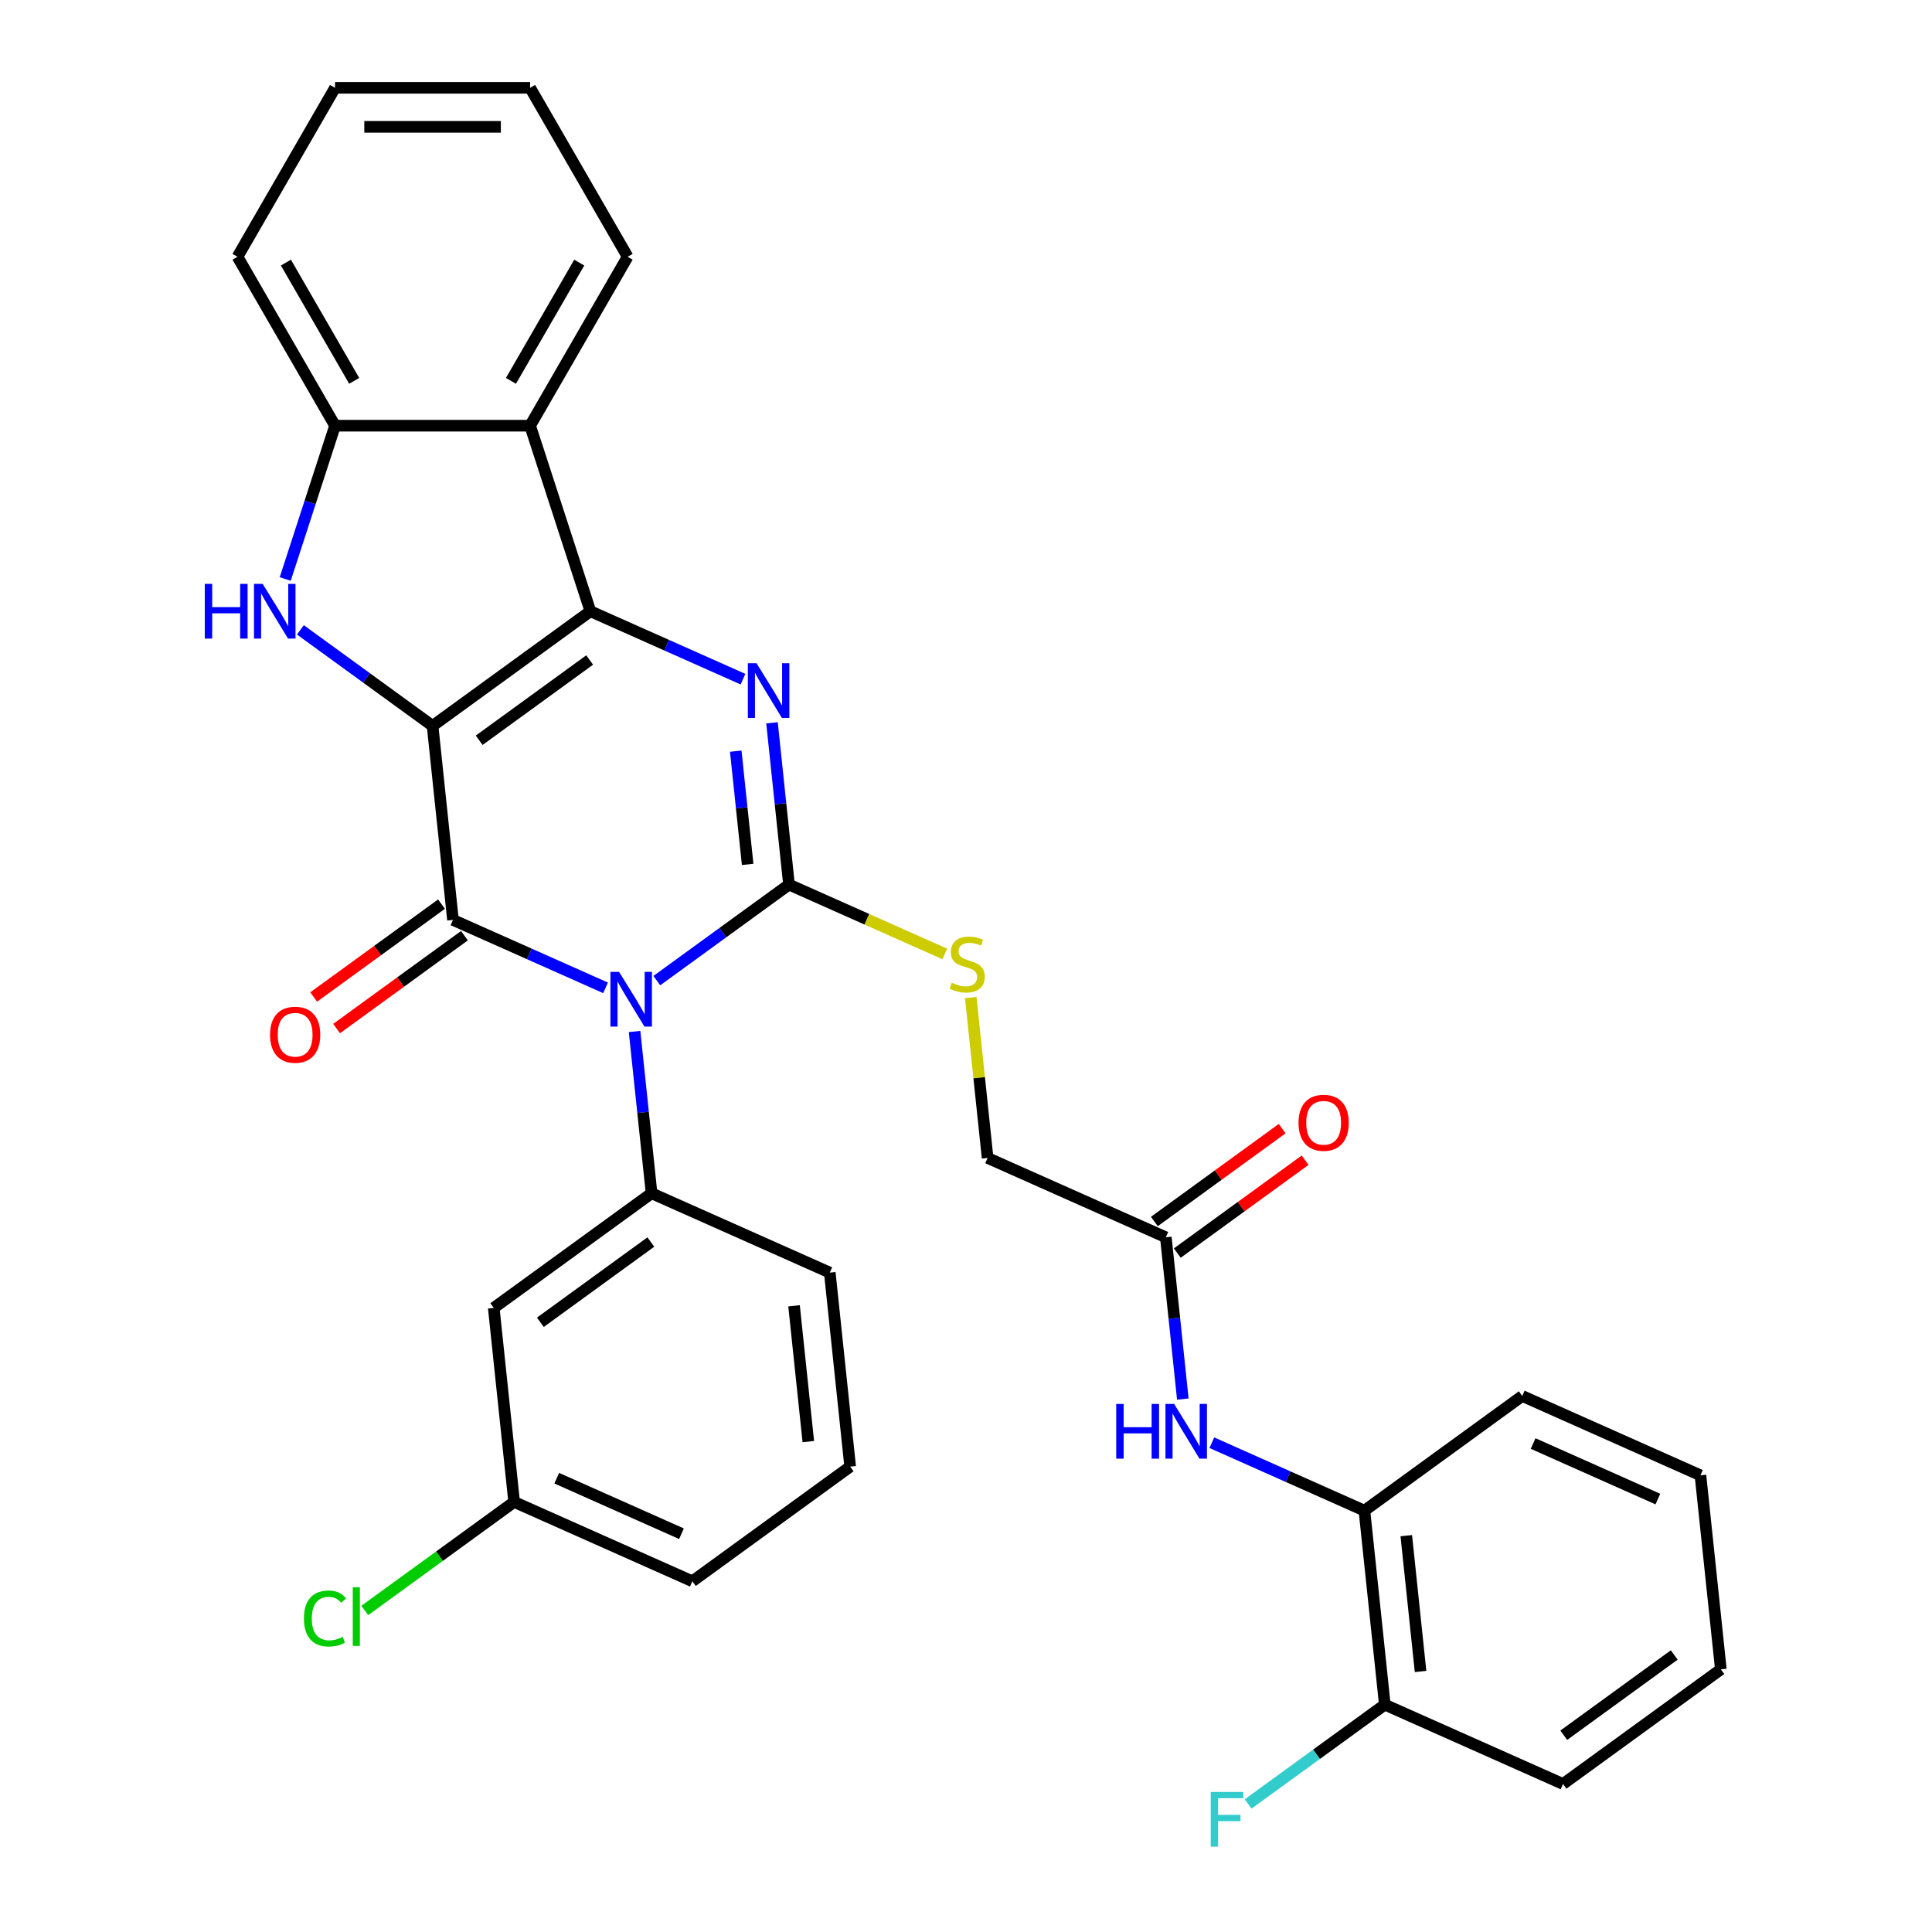 <?xml version='1.0' encoding='iso-8859-1'?>
<svg version='1.1' baseProfile='full'
              xmlns='http://www.w3.org/2000/svg'
                      xmlns:rdkit='http://www.rdkit.org/xml'
                      xmlns:xlink='http://www.w3.org/1999/xlink'
                  xml:space='preserve'
width='1000px' height='1000px' viewBox='0 0 1000 1000'>
<!-- END OF HEADER -->
<rect style='opacity:1.0;fill:#FFFFFF;stroke:none' width='1000' height='1000' x='0' y='0'> </rect>
<path class='bond-1' d='M 223.901,375.723 L 305.589,316.373' style='fill:none;fill-rule:evenodd;stroke:#000000;stroke-width:6px;stroke-linecap:butt;stroke-linejoin:miter;stroke-opacity:1' />
<path class='bond-1' d='M 248.024,383.158 L 305.206,341.614' style='fill:none;fill-rule:evenodd;stroke:#000000;stroke-width:6px;stroke-linecap:butt;stroke-linejoin:miter;stroke-opacity:1' />
<path class='bond-2' d='M 223.901,375.723 L 234.455,476.142' style='fill:none;fill-rule:evenodd;stroke:#000000;stroke-width:6px;stroke-linecap:butt;stroke-linejoin:miter;stroke-opacity:1' />
<path class='bond-5' d='M 223.901,375.723 L 189.689,350.867' style='fill:none;fill-rule:evenodd;stroke:#000000;stroke-width:6px;stroke-linecap:butt;stroke-linejoin:miter;stroke-opacity:1' />
<path class='bond-5' d='M 189.689,350.867 L 155.477,326.011' style='fill:none;fill-rule:evenodd;stroke:#0000FF;stroke-width:6px;stroke-linecap:butt;stroke-linejoin:miter;stroke-opacity:1' />
<path class='bond-0' d='M 313.434,511.306 L 273.945,493.724' style='fill:none;fill-rule:evenodd;stroke:#0000FF;stroke-width:6px;stroke-linecap:butt;stroke-linejoin:miter;stroke-opacity:1' />
<path class='bond-0' d='M 273.945,493.724 L 234.455,476.142' style='fill:none;fill-rule:evenodd;stroke:#000000;stroke-width:6px;stroke-linecap:butt;stroke-linejoin:miter;stroke-opacity:1' />
<path class='bond-3' d='M 339.962,507.574 L 374.174,482.718' style='fill:none;fill-rule:evenodd;stroke:#0000FF;stroke-width:6px;stroke-linecap:butt;stroke-linejoin:miter;stroke-opacity:1' />
<path class='bond-3' d='M 374.174,482.718 L 408.386,457.861' style='fill:none;fill-rule:evenodd;stroke:#000000;stroke-width:6px;stroke-linecap:butt;stroke-linejoin:miter;stroke-opacity:1' />
<path class='bond-7' d='M 328.452,533.896 L 332.852,575.763' style='fill:none;fill-rule:evenodd;stroke:#0000FF;stroke-width:6px;stroke-linecap:butt;stroke-linejoin:miter;stroke-opacity:1' />
<path class='bond-7' d='M 332.852,575.763 L 337.252,617.63' style='fill:none;fill-rule:evenodd;stroke:#000000;stroke-width:6px;stroke-linecap:butt;stroke-linejoin:miter;stroke-opacity:1' />
<path class='bond-4' d='M 305.589,316.373 L 345.078,333.955' style='fill:none;fill-rule:evenodd;stroke:#000000;stroke-width:6px;stroke-linecap:butt;stroke-linejoin:miter;stroke-opacity:1' />
<path class='bond-4' d='M 345.078,333.955 L 384.567,351.537' style='fill:none;fill-rule:evenodd;stroke:#0000FF;stroke-width:6px;stroke-linecap:butt;stroke-linejoin:miter;stroke-opacity:1' />
<path class='bond-6' d='M 305.589,316.373 L 274.387,220.343' style='fill:none;fill-rule:evenodd;stroke:#000000;stroke-width:6px;stroke-linecap:butt;stroke-linejoin:miter;stroke-opacity:1' />
<path class='bond-13' d='M 228.52,467.973 L 195.439,492.009' style='fill:none;fill-rule:evenodd;stroke:#000000;stroke-width:6px;stroke-linecap:butt;stroke-linejoin:miter;stroke-opacity:1' />
<path class='bond-13' d='M 195.439,492.009 L 162.357,516.044' style='fill:none;fill-rule:evenodd;stroke:#FF0000;stroke-width:6px;stroke-linecap:butt;stroke-linejoin:miter;stroke-opacity:1' />
<path class='bond-13' d='M 240.39,484.311 L 207.308,508.347' style='fill:none;fill-rule:evenodd;stroke:#000000;stroke-width:6px;stroke-linecap:butt;stroke-linejoin:miter;stroke-opacity:1' />
<path class='bond-13' d='M 207.308,508.347 L 174.227,532.382' style='fill:none;fill-rule:evenodd;stroke:#FF0000;stroke-width:6px;stroke-linecap:butt;stroke-linejoin:miter;stroke-opacity:1' />
<path class='bond-9' d='M 408.386,457.861 L 448.705,475.813' style='fill:none;fill-rule:evenodd;stroke:#000000;stroke-width:6px;stroke-linecap:butt;stroke-linejoin:miter;stroke-opacity:1' />
<path class='bond-9' d='M 448.705,475.813 L 489.024,493.764' style='fill:none;fill-rule:evenodd;stroke:#CCCC00;stroke-width:6px;stroke-linecap:butt;stroke-linejoin:miter;stroke-opacity:1' />
<path class='bond-33' d='M 408.386,457.861 L 403.986,415.994' style='fill:none;fill-rule:evenodd;stroke:#000000;stroke-width:6px;stroke-linecap:butt;stroke-linejoin:miter;stroke-opacity:1' />
<path class='bond-33' d='M 403.986,415.994 L 399.585,374.127' style='fill:none;fill-rule:evenodd;stroke:#0000FF;stroke-width:6px;stroke-linecap:butt;stroke-linejoin:miter;stroke-opacity:1' />
<path class='bond-33' d='M 386.982,447.412 L 383.902,418.105' style='fill:none;fill-rule:evenodd;stroke:#000000;stroke-width:6px;stroke-linecap:butt;stroke-linejoin:miter;stroke-opacity:1' />
<path class='bond-33' d='M 383.902,418.105 L 380.822,388.798' style='fill:none;fill-rule:evenodd;stroke:#0000FF;stroke-width:6px;stroke-linecap:butt;stroke-linejoin:miter;stroke-opacity:1' />
<path class='bond-8' d='M 147.634,299.689 L 160.524,260.016' style='fill:none;fill-rule:evenodd;stroke:#0000FF;stroke-width:6px;stroke-linecap:butt;stroke-linejoin:miter;stroke-opacity:1' />
<path class='bond-8' d='M 160.524,260.016 L 173.415,220.343' style='fill:none;fill-rule:evenodd;stroke:#000000;stroke-width:6px;stroke-linecap:butt;stroke-linejoin:miter;stroke-opacity:1' />
<path class='bond-22' d='M 274.387,220.343 L 324.873,132.899' style='fill:none;fill-rule:evenodd;stroke:#000000;stroke-width:6px;stroke-linecap:butt;stroke-linejoin:miter;stroke-opacity:1' />
<path class='bond-22' d='M 264.471,197.129 L 299.811,135.918' style='fill:none;fill-rule:evenodd;stroke:#000000;stroke-width:6px;stroke-linecap:butt;stroke-linejoin:miter;stroke-opacity:1' />
<path class='bond-32' d='M 274.387,220.343 L 173.415,220.343' style='fill:none;fill-rule:evenodd;stroke:#000000;stroke-width:6px;stroke-linecap:butt;stroke-linejoin:miter;stroke-opacity:1' />
<path class='bond-11' d='M 337.252,617.63 L 255.564,676.98' style='fill:none;fill-rule:evenodd;stroke:#000000;stroke-width:6px;stroke-linecap:butt;stroke-linejoin:miter;stroke-opacity:1' />
<path class='bond-11' d='M 336.869,642.87 L 279.688,684.415' style='fill:none;fill-rule:evenodd;stroke:#000000;stroke-width:6px;stroke-linecap:butt;stroke-linejoin:miter;stroke-opacity:1' />
<path class='bond-20' d='M 337.252,617.63 L 429.495,658.699' style='fill:none;fill-rule:evenodd;stroke:#000000;stroke-width:6px;stroke-linecap:butt;stroke-linejoin:miter;stroke-opacity:1' />
<path class='bond-23' d='M 173.415,220.343 L 122.929,132.899' style='fill:none;fill-rule:evenodd;stroke:#000000;stroke-width:6px;stroke-linecap:butt;stroke-linejoin:miter;stroke-opacity:1' />
<path class='bond-23' d='M 183.331,197.129 L 147.991,135.918' style='fill:none;fill-rule:evenodd;stroke:#000000;stroke-width:6px;stroke-linecap:butt;stroke-linejoin:miter;stroke-opacity:1' />
<path class='bond-17' d='M 502.458,516.335 L 506.821,557.842' style='fill:none;fill-rule:evenodd;stroke:#CCCC00;stroke-width:6px;stroke-linecap:butt;stroke-linejoin:miter;stroke-opacity:1' />
<path class='bond-17' d='M 506.821,557.842 L 511.183,599.349' style='fill:none;fill-rule:evenodd;stroke:#000000;stroke-width:6px;stroke-linecap:butt;stroke-linejoin:miter;stroke-opacity:1' />
<path class='bond-10' d='M 612.227,724.153 L 607.826,682.286' style='fill:none;fill-rule:evenodd;stroke:#0000FF;stroke-width:6px;stroke-linecap:butt;stroke-linejoin:miter;stroke-opacity:1' />
<path class='bond-10' d='M 607.826,682.286 L 603.426,640.418' style='fill:none;fill-rule:evenodd;stroke:#000000;stroke-width:6px;stroke-linecap:butt;stroke-linejoin:miter;stroke-opacity:1' />
<path class='bond-14' d='M 627.244,746.743 L 666.734,764.325' style='fill:none;fill-rule:evenodd;stroke:#0000FF;stroke-width:6px;stroke-linecap:butt;stroke-linejoin:miter;stroke-opacity:1' />
<path class='bond-14' d='M 666.734,764.325 L 706.223,781.906' style='fill:none;fill-rule:evenodd;stroke:#000000;stroke-width:6px;stroke-linecap:butt;stroke-linejoin:miter;stroke-opacity:1' />
<path class='bond-18' d='M 255.564,676.98 L 266.119,777.399' style='fill:none;fill-rule:evenodd;stroke:#000000;stroke-width:6px;stroke-linecap:butt;stroke-linejoin:miter;stroke-opacity:1' />
<path class='bond-12' d='M 603.426,640.418 L 511.183,599.349' style='fill:none;fill-rule:evenodd;stroke:#000000;stroke-width:6px;stroke-linecap:butt;stroke-linejoin:miter;stroke-opacity:1' />
<path class='bond-16' d='M 609.361,648.587 L 642.443,624.552' style='fill:none;fill-rule:evenodd;stroke:#000000;stroke-width:6px;stroke-linecap:butt;stroke-linejoin:miter;stroke-opacity:1' />
<path class='bond-16' d='M 642.443,624.552 L 675.525,600.516' style='fill:none;fill-rule:evenodd;stroke:#FF0000;stroke-width:6px;stroke-linecap:butt;stroke-linejoin:miter;stroke-opacity:1' />
<path class='bond-16' d='M 597.491,632.25 L 630.573,608.214' style='fill:none;fill-rule:evenodd;stroke:#000000;stroke-width:6px;stroke-linecap:butt;stroke-linejoin:miter;stroke-opacity:1' />
<path class='bond-16' d='M 630.573,608.214 L 663.655,584.179' style='fill:none;fill-rule:evenodd;stroke:#FF0000;stroke-width:6px;stroke-linecap:butt;stroke-linejoin:miter;stroke-opacity:1' />
<path class='bond-15' d='M 706.223,781.906 L 716.777,882.325' style='fill:none;fill-rule:evenodd;stroke:#000000;stroke-width:6px;stroke-linecap:butt;stroke-linejoin:miter;stroke-opacity:1' />
<path class='bond-15' d='M 727.89,794.858 L 735.278,865.152' style='fill:none;fill-rule:evenodd;stroke:#000000;stroke-width:6px;stroke-linecap:butt;stroke-linejoin:miter;stroke-opacity:1' />
<path class='bond-25' d='M 706.223,781.906 L 787.911,722.557' style='fill:none;fill-rule:evenodd;stroke:#000000;stroke-width:6px;stroke-linecap:butt;stroke-linejoin:miter;stroke-opacity:1' />
<path class='bond-19' d='M 716.777,882.325 L 681.405,908.025' style='fill:none;fill-rule:evenodd;stroke:#000000;stroke-width:6px;stroke-linecap:butt;stroke-linejoin:miter;stroke-opacity:1' />
<path class='bond-19' d='M 681.405,908.025 L 646.033,933.724' style='fill:none;fill-rule:evenodd;stroke:#33CCCC;stroke-width:6px;stroke-linecap:butt;stroke-linejoin:miter;stroke-opacity:1' />
<path class='bond-26' d='M 716.777,882.325 L 809.02,923.394' style='fill:none;fill-rule:evenodd;stroke:#000000;stroke-width:6px;stroke-linecap:butt;stroke-linejoin:miter;stroke-opacity:1' />
<path class='bond-21' d='M 266.119,777.399 L 227.457,805.489' style='fill:none;fill-rule:evenodd;stroke:#000000;stroke-width:6px;stroke-linecap:butt;stroke-linejoin:miter;stroke-opacity:1' />
<path class='bond-21' d='M 227.457,805.489 L 188.795,833.578' style='fill:none;fill-rule:evenodd;stroke:#00CC00;stroke-width:6px;stroke-linecap:butt;stroke-linejoin:miter;stroke-opacity:1' />
<path class='bond-35' d='M 266.119,777.399 L 358.361,818.468' style='fill:none;fill-rule:evenodd;stroke:#000000;stroke-width:6px;stroke-linecap:butt;stroke-linejoin:miter;stroke-opacity:1' />
<path class='bond-35' d='M 288.169,765.111 L 352.739,793.859' style='fill:none;fill-rule:evenodd;stroke:#000000;stroke-width:6px;stroke-linecap:butt;stroke-linejoin:miter;stroke-opacity:1' />
<path class='bond-24' d='M 429.495,658.699 L 440.049,759.118' style='fill:none;fill-rule:evenodd;stroke:#000000;stroke-width:6px;stroke-linecap:butt;stroke-linejoin:miter;stroke-opacity:1' />
<path class='bond-24' d='M 410.994,675.873 L 418.383,746.166' style='fill:none;fill-rule:evenodd;stroke:#000000;stroke-width:6px;stroke-linecap:butt;stroke-linejoin:miter;stroke-opacity:1' />
<path class='bond-28' d='M 324.873,132.899 L 274.387,45.455' style='fill:none;fill-rule:evenodd;stroke:#000000;stroke-width:6px;stroke-linecap:butt;stroke-linejoin:miter;stroke-opacity:1' />
<path class='bond-29' d='M 122.929,132.899 L 173.415,45.455' style='fill:none;fill-rule:evenodd;stroke:#000000;stroke-width:6px;stroke-linecap:butt;stroke-linejoin:miter;stroke-opacity:1' />
<path class='bond-27' d='M 440.049,759.118 L 358.361,818.468' style='fill:none;fill-rule:evenodd;stroke:#000000;stroke-width:6px;stroke-linecap:butt;stroke-linejoin:miter;stroke-opacity:1' />
<path class='bond-30' d='M 787.911,722.557 L 880.153,763.626' style='fill:none;fill-rule:evenodd;stroke:#000000;stroke-width:6px;stroke-linecap:butt;stroke-linejoin:miter;stroke-opacity:1' />
<path class='bond-30' d='M 793.533,747.165 L 858.103,775.914' style='fill:none;fill-rule:evenodd;stroke:#000000;stroke-width:6px;stroke-linecap:butt;stroke-linejoin:miter;stroke-opacity:1' />
<path class='bond-36' d='M 809.02,923.394 L 890.708,864.045' style='fill:none;fill-rule:evenodd;stroke:#000000;stroke-width:6px;stroke-linecap:butt;stroke-linejoin:miter;stroke-opacity:1' />
<path class='bond-36' d='M 809.403,898.154 L 866.585,856.609' style='fill:none;fill-rule:evenodd;stroke:#000000;stroke-width:6px;stroke-linecap:butt;stroke-linejoin:miter;stroke-opacity:1' />
<path class='bond-34' d='M 274.387,45.455 L 173.415,45.455' style='fill:none;fill-rule:evenodd;stroke:#000000;stroke-width:6px;stroke-linecap:butt;stroke-linejoin:miter;stroke-opacity:1' />
<path class='bond-34' d='M 259.241,65.649 L 188.561,65.649' style='fill:none;fill-rule:evenodd;stroke:#000000;stroke-width:6px;stroke-linecap:butt;stroke-linejoin:miter;stroke-opacity:1' />
<path class='bond-31' d='M 880.153,763.626 L 890.708,864.045' style='fill:none;fill-rule:evenodd;stroke:#000000;stroke-width:6px;stroke-linecap:butt;stroke-linejoin:miter;stroke-opacity:1' />
<path  class='atom-1' d='M 320.438 503.051
L 329.718 518.051
Q 330.638 519.531, 332.118 522.211
Q 333.598 524.891, 333.678 525.051
L 333.678 503.051
L 337.438 503.051
L 337.438 531.371
L 333.558 531.371
L 323.598 514.971
Q 322.438 513.051, 321.198 510.851
Q 319.998 508.651, 319.638 507.971
L 319.638 531.371
L 315.958 531.371
L 315.958 503.051
L 320.438 503.051
' fill='#0000FF'/>
<path  class='atom-5' d='M 391.572 343.282
L 400.852 358.282
Q 401.772 359.762, 403.252 362.442
Q 404.732 365.122, 404.812 365.282
L 404.812 343.282
L 408.572 343.282
L 408.572 371.602
L 404.692 371.602
L 394.732 355.202
Q 393.572 353.282, 392.332 351.082
Q 391.132 348.882, 390.772 348.202
L 390.772 371.602
L 387.092 371.602
L 387.092 343.282
L 391.572 343.282
' fill='#0000FF'/>
<path  class='atom-6' d='M 105.993 302.213
L 109.833 302.213
L 109.833 314.253
L 124.313 314.253
L 124.313 302.213
L 128.153 302.213
L 128.153 330.533
L 124.313 330.533
L 124.313 317.453
L 109.833 317.453
L 109.833 330.533
L 105.993 330.533
L 105.993 302.213
' fill='#0000FF'/>
<path  class='atom-6' d='M 135.953 302.213
L 145.233 317.213
Q 146.153 318.693, 147.633 321.373
Q 149.113 324.053, 149.193 324.213
L 149.193 302.213
L 152.953 302.213
L 152.953 330.533
L 149.073 330.533
L 139.113 314.133
Q 137.953 312.213, 136.713 310.013
Q 135.513 307.813, 135.153 307.133
L 135.153 330.533
L 131.473 330.533
L 131.473 302.213
L 135.953 302.213
' fill='#0000FF'/>
<path  class='atom-10' d='M 492.629 508.65
Q 492.949 508.77, 494.269 509.33
Q 495.589 509.89, 497.029 510.25
Q 498.509 510.57, 499.949 510.57
Q 502.629 510.57, 504.189 509.29
Q 505.749 507.97, 505.749 505.69
Q 505.749 504.13, 504.949 503.17
Q 504.189 502.21, 502.989 501.69
Q 501.789 501.17, 499.789 500.57
Q 497.269 499.81, 495.749 499.09
Q 494.269 498.37, 493.189 496.85
Q 492.149 495.33, 492.149 492.77
Q 492.149 489.21, 494.549 487.01
Q 496.989 484.81, 501.789 484.81
Q 505.069 484.81, 508.789 486.37
L 507.869 489.45
Q 504.469 488.05, 501.909 488.05
Q 499.149 488.05, 497.629 489.21
Q 496.109 490.33, 496.149 492.29
Q 496.149 493.81, 496.909 494.73
Q 497.709 495.65, 498.829 496.17
Q 499.989 496.69, 501.909 497.29
Q 504.469 498.09, 505.989 498.89
Q 507.509 499.69, 508.589 501.33
Q 509.709 502.93, 509.709 505.69
Q 509.709 509.61, 507.069 511.73
Q 504.469 513.81, 500.109 513.81
Q 497.589 513.81, 495.669 513.25
Q 493.789 512.73, 491.549 511.81
L 492.629 508.65
' fill='#CCCC00'/>
<path  class='atom-11' d='M 577.76 726.677
L 581.6 726.677
L 581.6 738.717
L 596.08 738.717
L 596.08 726.677
L 599.92 726.677
L 599.92 754.997
L 596.08 754.997
L 596.08 741.917
L 581.6 741.917
L 581.6 754.997
L 577.76 754.997
L 577.76 726.677
' fill='#0000FF'/>
<path  class='atom-11' d='M 607.72 726.677
L 617 741.677
Q 617.92 743.157, 619.4 745.837
Q 620.88 748.517, 620.96 748.677
L 620.96 726.677
L 624.72 726.677
L 624.72 754.997
L 620.84 754.997
L 610.88 738.597
Q 609.72 736.677, 608.48 734.477
Q 607.28 732.277, 606.92 731.597
L 606.92 754.997
L 603.24 754.997
L 603.24 726.677
L 607.72 726.677
' fill='#0000FF'/>
<path  class='atom-14' d='M 139.767 535.572
Q 139.767 528.772, 143.127 524.972
Q 146.487 521.172, 152.767 521.172
Q 159.047 521.172, 162.407 524.972
Q 165.767 528.772, 165.767 535.572
Q 165.767 542.452, 162.367 546.372
Q 158.967 550.252, 152.767 550.252
Q 146.527 550.252, 143.127 546.372
Q 139.767 542.492, 139.767 535.572
M 152.767 547.052
Q 157.087 547.052, 159.407 544.172
Q 161.767 541.252, 161.767 535.572
Q 161.767 530.012, 159.407 527.212
Q 157.087 524.372, 152.767 524.372
Q 148.447 524.372, 146.087 527.172
Q 143.767 529.972, 143.767 535.572
Q 143.767 541.292, 146.087 544.172
Q 148.447 547.052, 152.767 547.052
' fill='#FF0000'/>
<path  class='atom-17' d='M 672.114 581.149
Q 672.114 574.349, 675.474 570.549
Q 678.834 566.749, 685.114 566.749
Q 691.394 566.749, 694.754 570.549
Q 698.114 574.349, 698.114 581.149
Q 698.114 588.029, 694.714 591.949
Q 691.314 595.829, 685.114 595.829
Q 678.874 595.829, 675.474 591.949
Q 672.114 588.069, 672.114 581.149
M 685.114 592.629
Q 689.434 592.629, 691.754 589.749
Q 694.114 586.829, 694.114 581.149
Q 694.114 575.589, 691.754 572.789
Q 689.434 569.949, 685.114 569.949
Q 680.794 569.949, 678.434 572.749
Q 676.114 575.549, 676.114 581.149
Q 676.114 586.869, 678.434 589.749
Q 680.794 592.629, 685.114 592.629
' fill='#FF0000'/>
<path  class='atom-20' d='M 626.669 927.515
L 643.509 927.515
L 643.509 930.755
L 630.469 930.755
L 630.469 939.355
L 642.069 939.355
L 642.069 942.635
L 630.469 942.635
L 630.469 955.835
L 626.669 955.835
L 626.669 927.515
' fill='#33CCCC'/>
<path  class='atom-22' d='M 157.311 837.729
Q 157.311 830.689, 160.591 827.009
Q 163.911 823.289, 170.191 823.289
Q 176.031 823.289, 179.151 827.409
L 176.511 829.569
Q 174.231 826.569, 170.191 826.569
Q 165.911 826.569, 163.631 829.449
Q 161.391 832.289, 161.391 837.729
Q 161.391 843.329, 163.711 846.209
Q 166.071 849.089, 170.631 849.089
Q 173.751 849.089, 177.391 847.209
L 178.511 850.209
Q 177.031 851.169, 174.791 851.729
Q 172.551 852.289, 170.071 852.289
Q 163.911 852.289, 160.591 848.529
Q 157.311 844.769, 157.311 837.729
' fill='#00CC00'/>
<path  class='atom-22' d='M 182.591 821.569
L 186.271 821.569
L 186.271 851.929
L 182.591 851.929
L 182.591 821.569
' fill='#00CC00'/>
</svg>
